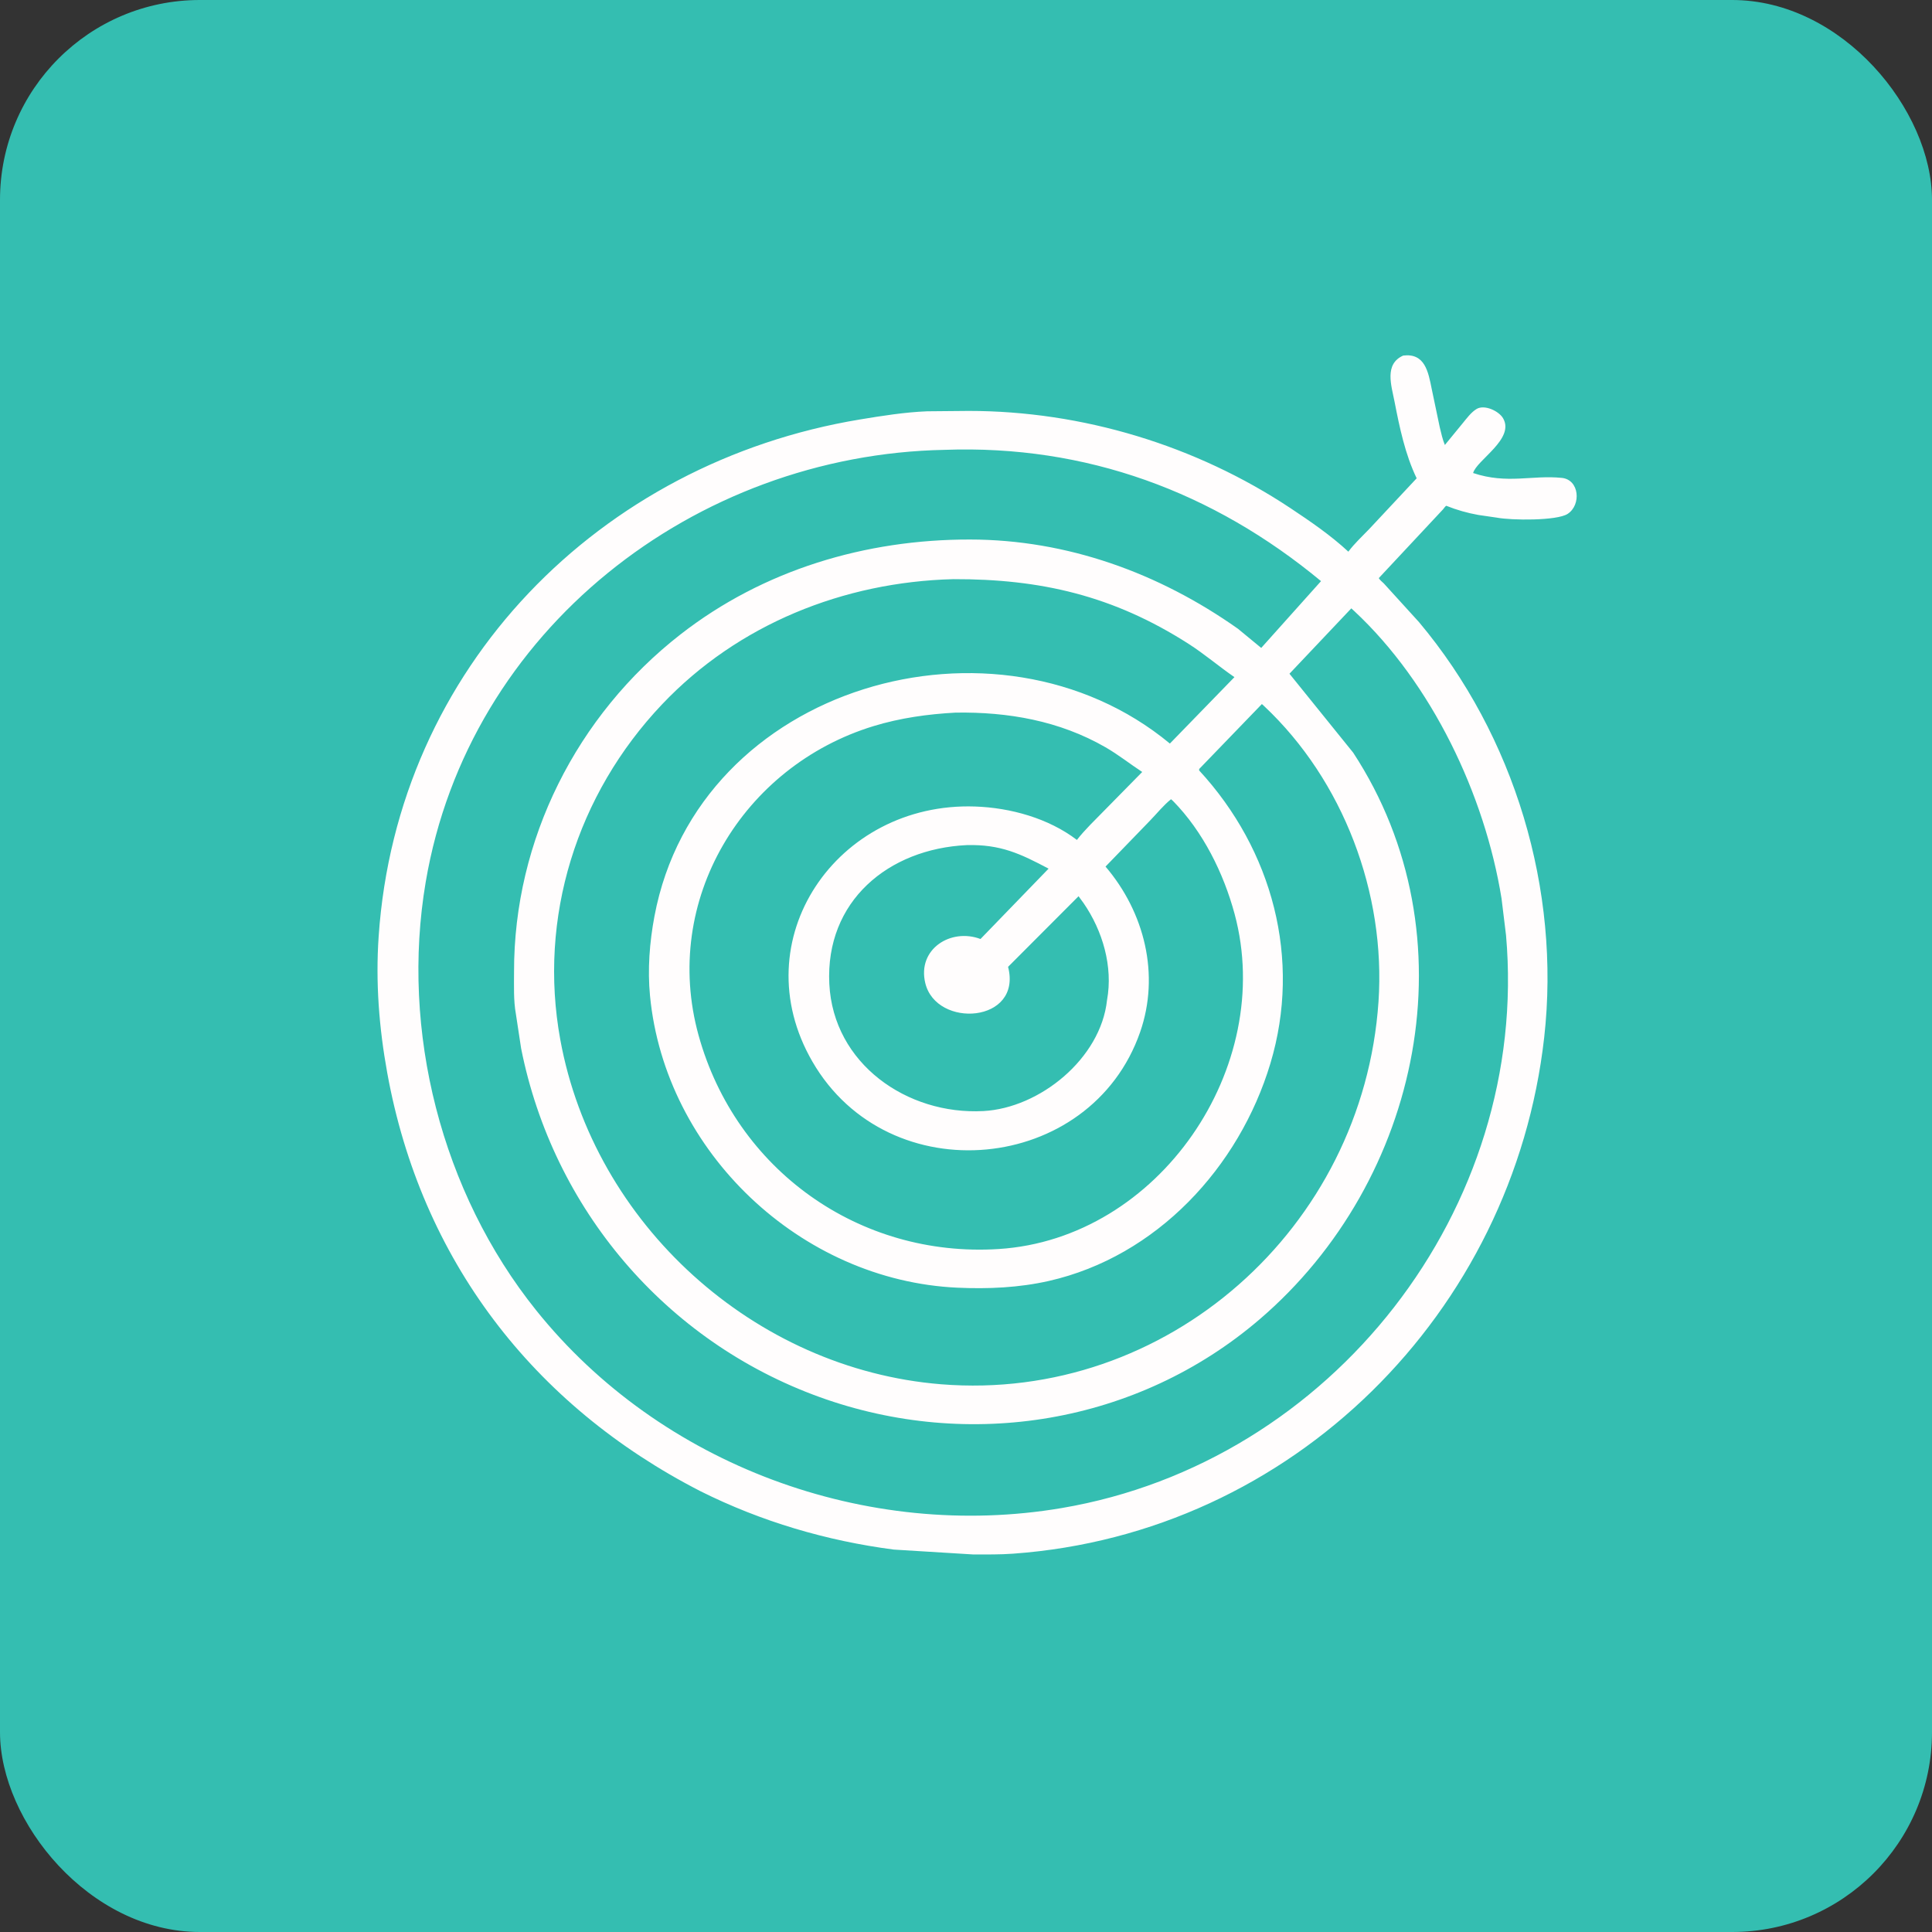<svg width="87" height="87" viewBox="0 0 87 87" fill="none" xmlns="http://www.w3.org/2000/svg">
<rect x="0" y="0" width="87" height="87" fill="#333333" stroke="none"/>
<rect width="87" height="87" rx="9" fill="#34BEB1"/>
<path d="M31.549 67.154C23.99 63.28 18.956 56.705 17.436 48.302C17.068 46.27 16.91 44.234 17.051 42.17C17.876 30.04 27.017 20.823 38.732 18.888C39.722 18.724 40.749 18.561 41.753 18.521L43.625 18.504C48.739 18.506 53.849 20.053 58.116 22.886C59.01 23.48 59.93 24.111 60.718 24.842C60.989 24.476 61.352 24.143 61.667 23.813L63.794 21.538C63.277 20.466 63.024 19.25 62.798 18.088C62.657 17.363 62.324 16.391 63.19 16.011C64.166 15.894 64.317 16.74 64.473 17.52L64.834 19.241C64.9 19.51 64.957 19.782 65.064 20.038L65.872 19.052C66.057 18.829 66.239 18.574 66.487 18.42C66.844 18.199 67.498 18.51 67.686 18.836C68.224 19.765 66.49 20.721 66.336 21.301C67.873 21.814 68.99 21.382 70.331 21.52C71.124 21.601 71.213 22.739 70.592 23.141C70.103 23.457 68.054 23.435 67.399 23.309L66.573 23.189C66.074 23.099 65.597 22.965 65.126 22.775C65.067 22.814 65.029 22.883 64.982 22.936L62.088 26.033C62.131 26.117 62.246 26.205 62.314 26.272L63.898 28.013C68.204 33.14 70.284 40.065 69.537 46.714C68.144 59.109 58.203 69.061 45.62 69.964C45.029 70.007 44.435 69.999 43.843 70L40.245 69.779C37.219 69.384 34.281 68.518 31.549 67.154ZM42.541 20.257C31.302 20.471 21.097 28.357 19.17 39.719C18.032 46.427 19.882 53.69 24.142 59.002C29.747 65.992 39.033 69.398 47.81 67.909C59.989 65.844 68.897 54.425 67.818 42.114L67.615 40.456C66.86 35.788 64.481 30.78 60.983 27.516L60.851 27.395L58.066 30.339L60.936 33.894C66.328 42.13 64.015 53.167 56.715 59.416C51.222 64.117 43.648 65.348 36.906 62.911C29.959 60.4 24.904 54.427 23.467 47.214L23.231 45.662C23.119 45.045 23.149 44.38 23.148 43.756C23.139 37.823 25.971 32.206 30.646 28.566C34.384 25.655 38.985 24.289 43.677 24.295C48.047 24.3 52.182 25.796 55.747 28.314L56.794 29.177L59.487 26.169C54.627 22.143 48.91 20.026 42.541 20.257ZM42.931 26.08C37.995 26.206 33.237 28.108 29.814 31.717C25.965 35.777 24.228 41.33 25.231 46.82C26.747 55.117 33.962 61.655 42.378 62.335C52.539 63.155 61.38 55.307 62.075 45.11C62.407 40.225 60.493 35.151 56.926 31.797L56.824 31.704L54.004 34.625L53.996 34.69C57.304 38.274 58.617 43.192 57.208 47.885C55.804 52.564 52.083 56.581 47.233 57.682C45.884 57.988 44.492 58.049 43.113 57.986C36.051 57.663 29.95 51.877 29.271 44.846C29.156 43.656 29.25 42.431 29.471 41.258C31.434 30.826 44.887 27.027 52.681 33.483L55.588 30.492C54.884 30.008 54.242 29.453 53.519 28.991C50.133 26.823 46.861 26.069 42.931 26.08ZM43.03 32.09C41.783 32.157 40.535 32.331 39.338 32.697C33.453 34.495 29.773 40.545 31.459 46.627C33.136 52.676 38.689 56.644 44.971 56.245C52.191 55.786 57.454 48.053 55.596 41.158C55.099 39.317 54.173 37.444 52.823 36.07L52.733 35.99C52.396 36.258 52.093 36.637 51.792 36.947L49.783 39.023C51.543 41.087 52.239 43.894 51.342 46.474C49.121 52.859 40.021 53.748 36.583 47.805C33.412 42.326 37.683 36.104 43.908 36.318C45.501 36.372 47.219 36.849 48.494 37.823C48.861 37.351 49.307 36.932 49.723 36.504L51.435 34.763C50.877 34.396 50.362 33.985 49.781 33.65C47.706 32.455 45.389 32.053 43.03 32.09ZM43.535 38.056C40.001 38.224 37.161 40.583 37.345 44.303C37.522 47.898 40.843 50.216 44.283 50.032C46.825 49.897 49.57 47.662 49.85 45.039C50.128 43.525 49.653 41.912 48.791 40.663L48.568 40.358L45.395 43.538C46.047 46.07 42.158 46.331 41.665 44.264C41.3 42.736 42.816 41.78 44.153 42.284L47.219 39.116C45.951 38.445 45.057 38.017 43.535 38.056Z" fill="#FFFDFD"/>
</svg>
